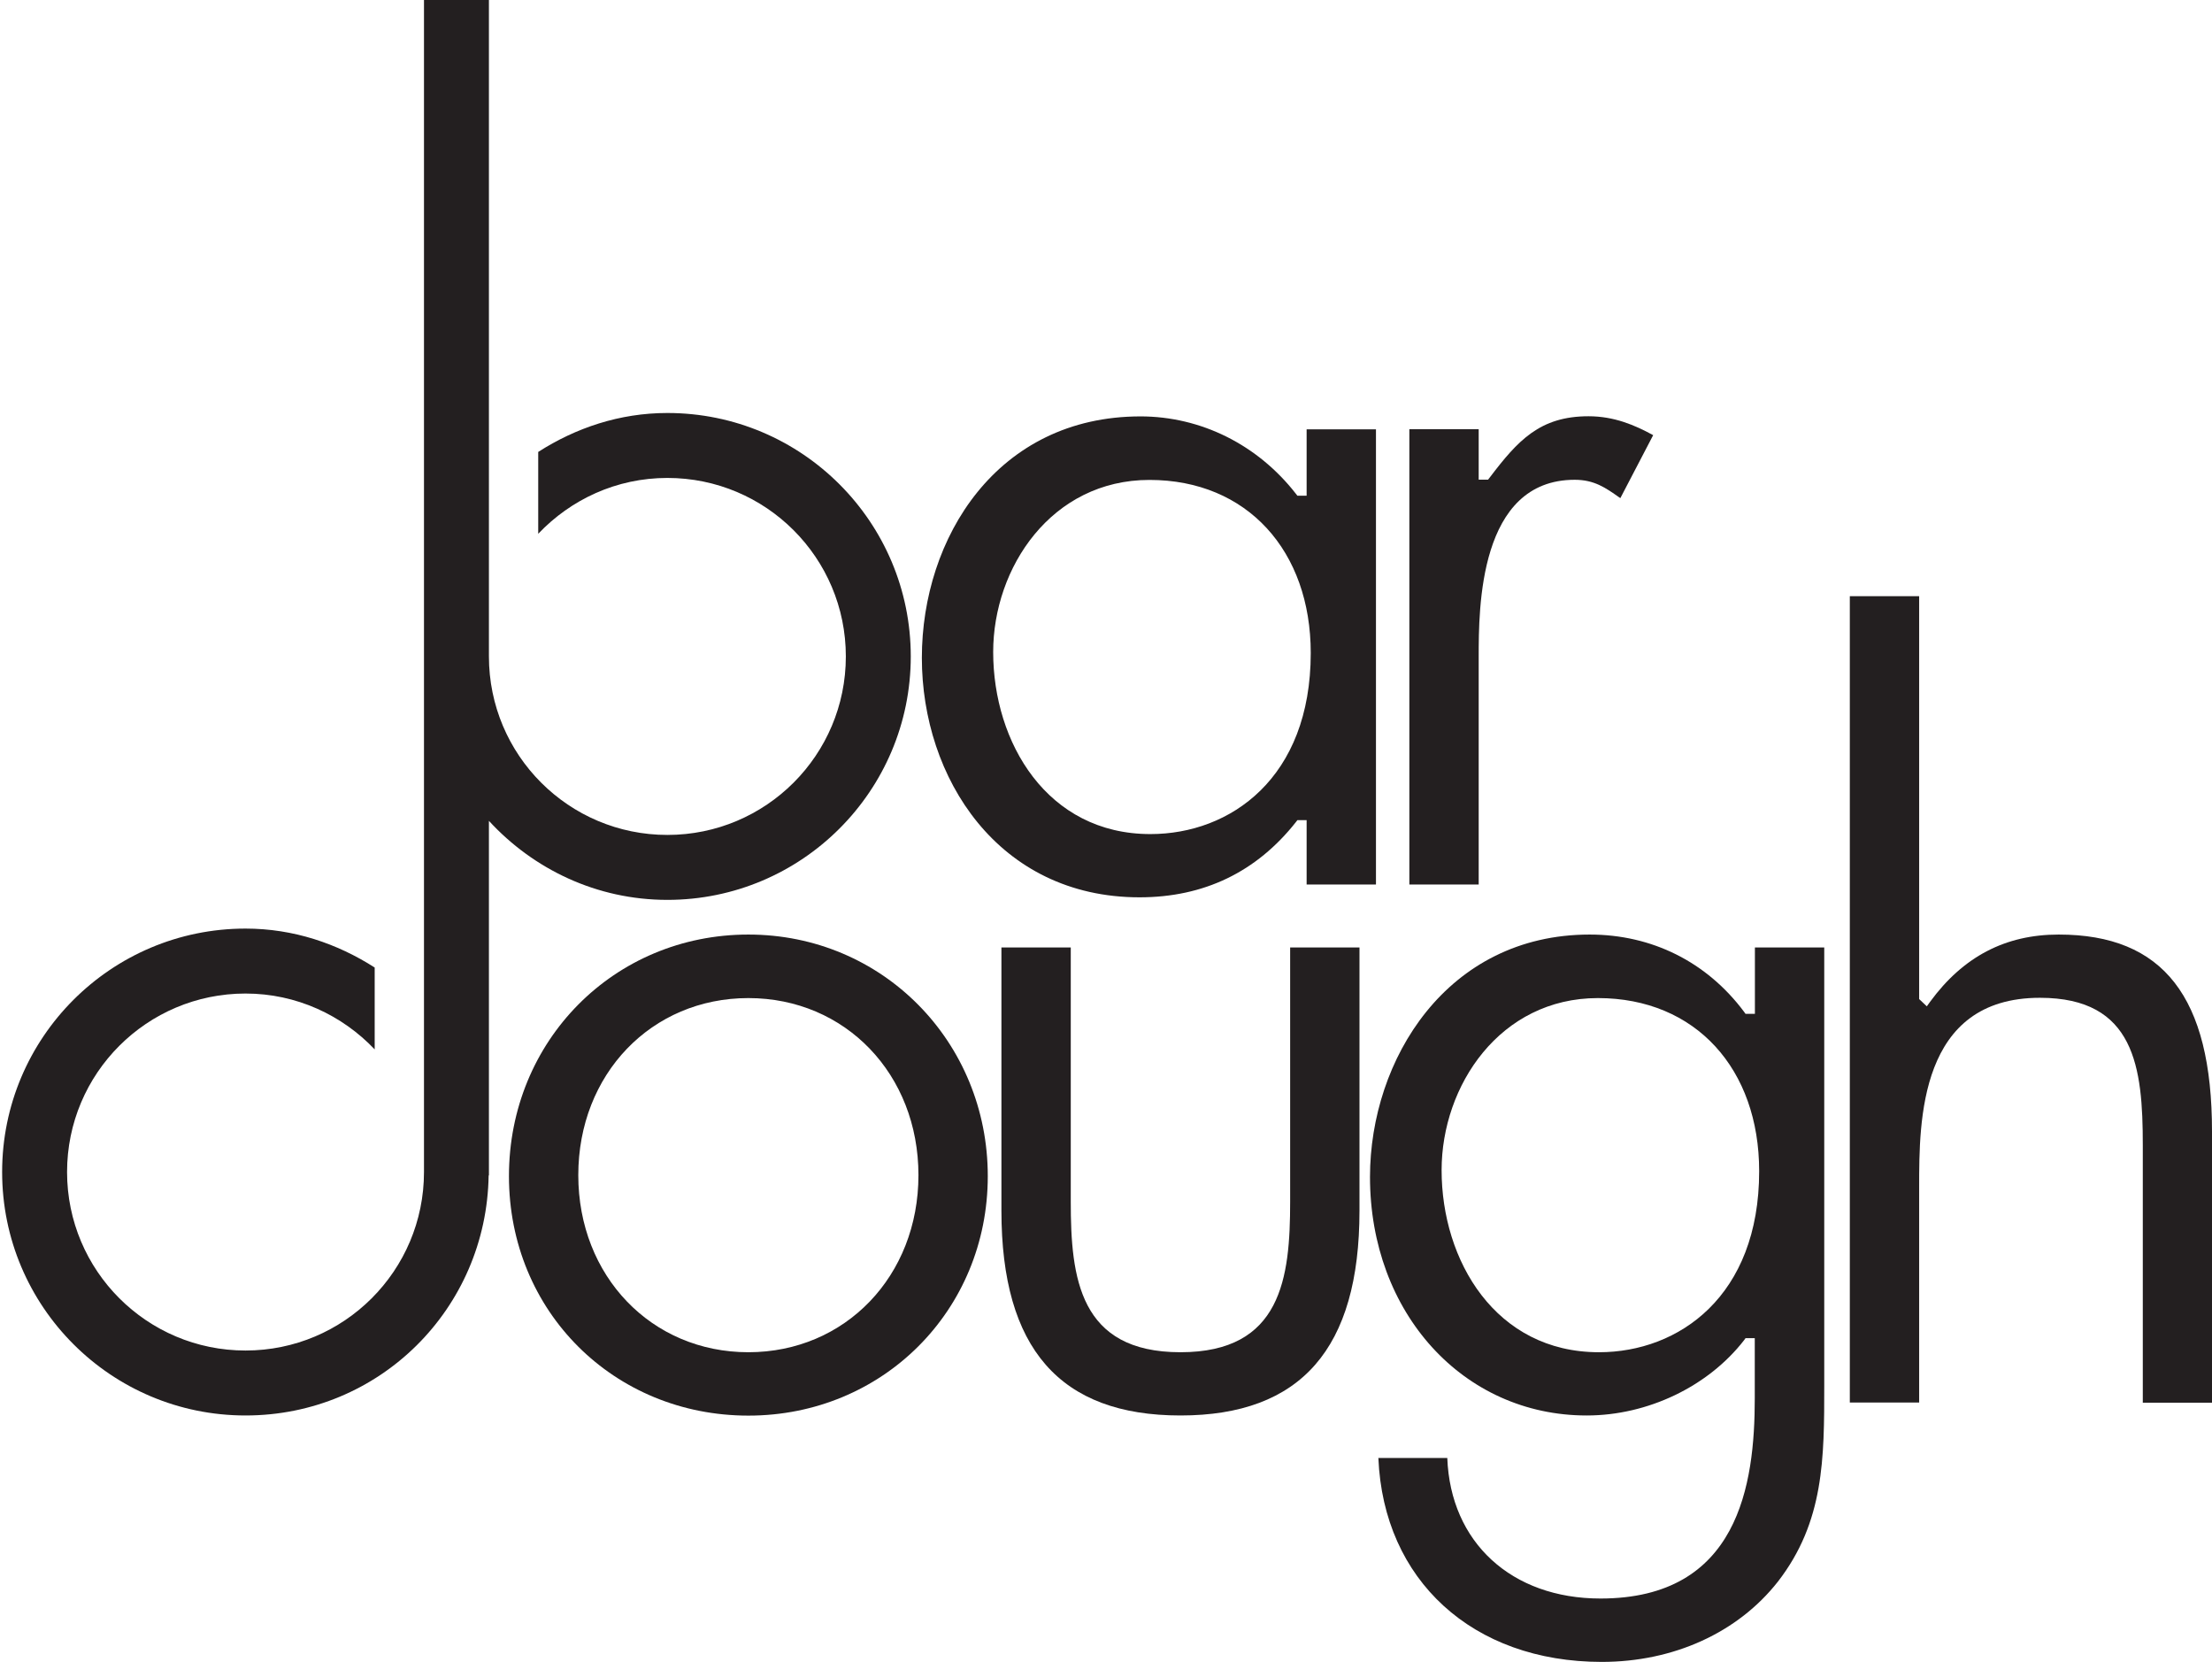 <?xml version="1.0" encoding="utf-8"?>
<svg xmlns="http://www.w3.org/2000/svg" id="Layer_1" data-name="Layer 1" viewBox="0 0 155.68 116.94">
  <defs>
    <style>
      .cls-1 {
        fill: #231f20;
      }
    </style>
  </defs>
  <path class="cls-1" d="M80.27,29.3c-10.1,0-15.39,8.55-15.39,16.99s5.37,16.85,15.32,16.85c4.53,0,8.23-1.78,11.01-5.3l.1-.13h.65v4.53h4.88V30.21h-4.88v4.67h-.65l-.11-.14c-2.69-3.45-6.68-5.44-10.94-5.44M80.96,58.69c-7.26,0-11.06-6.44-11.06-12.81,0-5.95,4.11-12.11,11-12.11s11.35,5.01,11.35,12.18c0,8.8-5.66,12.74-11.28,12.74h0Z"/>
  <path class="cls-1" d="M99.19,62.24h4.88v-16.02c0-3.4,0-12.46,6.76-12.46,1.38,0,2.18.57,3.12,1.23l.09.06,2.31-4.43c-1.3-.71-2.75-1.33-4.55-1.33-3.43,0-4.98,1.71-6.96,4.32l-.11.14h-.66v-3.55h-4.88v32.03"/>
  <path class="cls-1" d="M52.67,65.76c-9.45,0-16.85,7.47-16.85,17s7.4,16.85,16.85,16.85,16.85-7.4,16.85-16.85-7.4-17-16.85-17M52.67,95.15c-6.82,0-11.97-5.36-11.97-12.46s5.14-12.46,11.97-12.46,11.97,5.36,11.97,12.46-5.15,12.46-11.97,12.46Z"/>
  <path class="cls-1" d="M46.97,29.06c-3.37,0-6.45,1.05-9.09,2.74v5.76c2.29-2.41,5.5-3.93,9.09-3.93,6.94,0,12.56,5.62,12.56,12.56s-5.62,12.56-12.56,12.56-12.56-5.62-12.56-12.56V0h-4.57v82.47c0,6.94-5.62,12.56-12.56,12.56s-12.56-5.62-12.56-12.56,5.62-12.56,12.56-12.56c3.58,0,6.8,1.52,9.09,3.93v-5.76c-2.64-1.69-5.72-2.74-9.09-2.74C7.82,65.34.15,73.01.15,82.47s7.67,17.13,17.13,17.13,16.97-7.54,17.11-16.89h.02v-24.95c3.13,3.4,7.58,5.56,12.56,5.56,9.46,0,17.13-7.67,17.13-17.13s-7.67-17.13-17.13-17.13"/>
  <path class="cls-1" d="M70.48,66.67v18.52c0,9.7,4.12,14.41,12.6,14.41s12.6-4.71,12.6-14.41v-18.52h-4.88v17.89c0,5.36-.6,10.59-7.72,10.59s-7.72-5.23-7.72-10.59v-17.89h-4.88"/>
  <path class="cls-1" d="M97.01,102.6c.36,8.59,6.63,14.34,15.72,14.34,5.06,0,9.58-2.06,12.4-5.65,3.26-4.21,3.26-8.67,3.26-13.84v-30.78h-4.88v4.67h-.66l-.1-.14c-2.62-3.51-6.48-5.44-10.87-5.44-10.04,0-15.46,8.79-15.46,17.06,0,9.56,6.56,16.78,15.25,16.78,4.29,0,8.54-2.03,11.08-5.3l.1-.14h.65v4.25c0,6.04-1.13,14.07-10.86,14.07-6.26,0-10.56-3.95-10.78-9.89h-4.87M112.53,95.15c-7.27,0-11.07-6.44-11.07-12.81,0-5.95,4.11-12.11,11-12.11s11.35,5,11.35,12.18c0,8.8-5.66,12.74-11.27,12.74h0Z"/>
  <path class="cls-1" d="M150.8,98.7h4.88v-19.08c0-9.46-3.43-13.86-10.79-13.86-3.75,0-6.72,1.55-9.05,4.73l-.23.32-.54-.51v-28.35h-4.88v56.74h4.88v-15.18c0-4.65,0-13.3,8.5-13.3,6.69,0,7.24,4.9,7.24,10.37v18.11"/>
</svg>